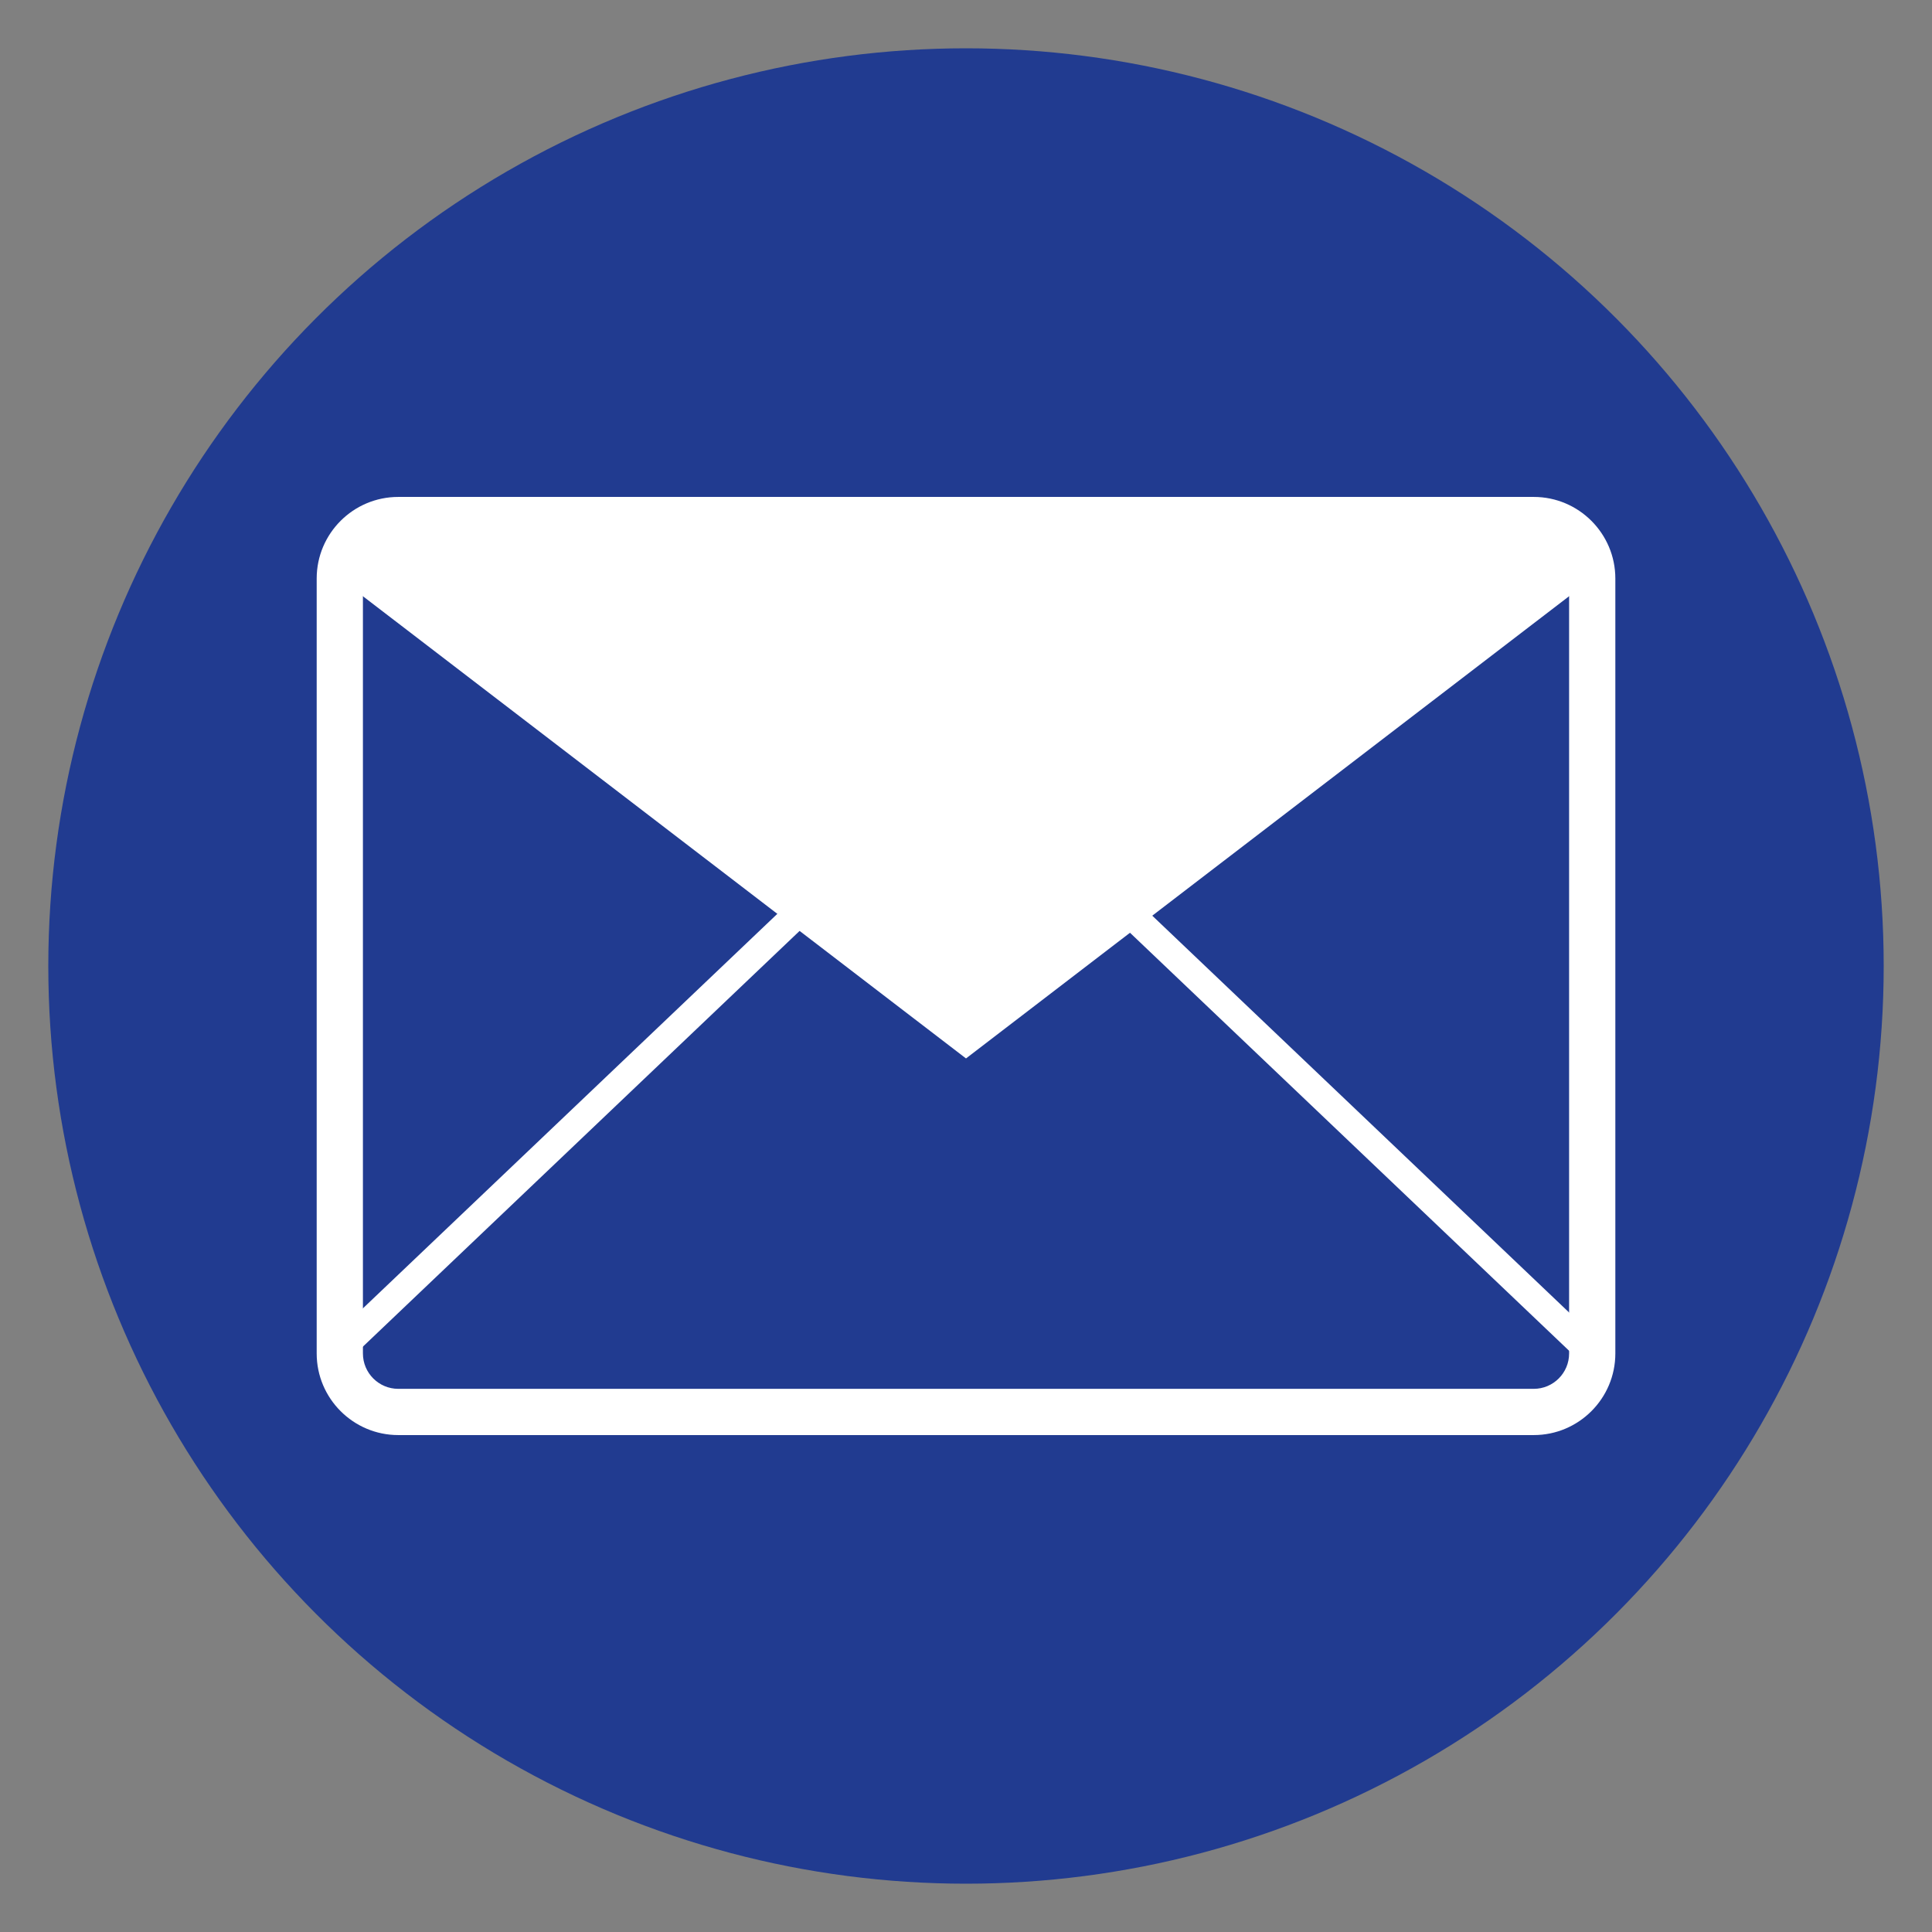 <?xml version="1.0" encoding="UTF-8"?>
<svg id="Layer_1" xmlns="http://www.w3.org/2000/svg" viewBox="0 0 720 720">
  <rect x="0" y="0" width="720" height="720" fill="#808080" stroke="none"/>
  <defs>
    <style>
      .cls-1 {
        fill: #fff;
      }

      .cls-2 {
        fill: #213b90;
      }
    </style>
  </defs>
  <circle class="cls-2" cx="360" cy="360" r="342"/>
  <g>
    <path class="cls-1" d="M571.57,534.81H148.43c-16.77,0-30.41-13.64-30.41-30.41V215.59c0-16.77,13.64-30.4,30.41-30.4h423.15c16.77,0,30.41,13.64,30.41,30.4v288.81c0,16.77-13.64,30.41-30.41,30.41ZM148.43,202.41c-7.27,0-13.18,5.91-13.18,13.18v288.81c0,7.27,5.91,13.18,13.18,13.18h423.15c7.27,0,13.18-5.91,13.18-13.18V215.59c0-7.27-5.91-13.18-13.18-13.18H148.43Z"/>
    <polygon class="cls-1" points="126.63 215.59 360 394.45 593.37 215.59 571.57 193.8 148.43 193.8 126.63 215.59"/>
    <rect class="cls-1" x="496.26" y="289.96" width="10.33" height="253.86" transform="translate(-146.25 492.67) rotate(-46.41)"/>
    <rect class="cls-1" x="90.93" y="410.91" width="253.86" height="10.33" transform="translate(-226.81 264.92) rotate(-43.59)"/>
  </g>
</svg>